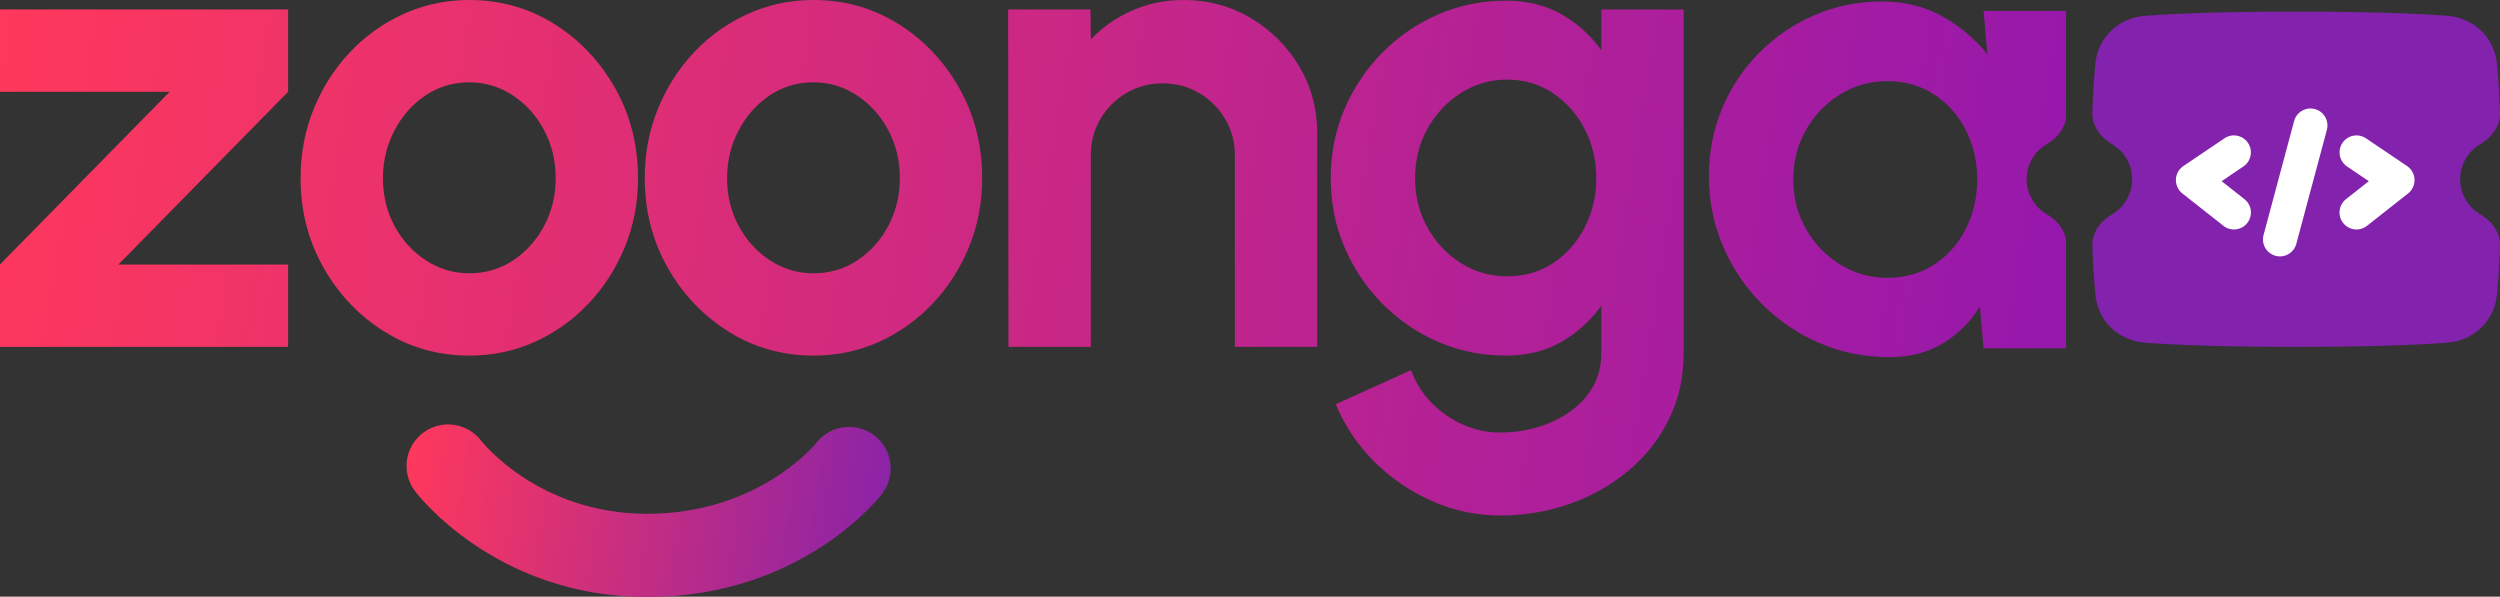 <?xml version="1.0" encoding="UTF-8" standalone="no"?>
<!DOCTYPE svg PUBLIC "-//W3C//DTD SVG 1.1//EN" "http://www.w3.org/Graphics/SVG/1.1/DTD/svg11.dtd">
<svg width="100%" height="100%" viewBox="0 0 13341 3184" version="1.1" xmlns="http://www.w3.org/2000/svg" xmlns:xlink="http://www.w3.org/1999/xlink" xml:space="preserve" xmlns:serif="http://www.serif.com/" style="fill-rule:evenodd;clip-rule:evenodd;stroke-linejoin:round;stroke-miterlimit:2;">
    <rect x="0" y="0" width="13341" height="3184" fill="#333333" stroke="none"/>
    <g transform="matrix(4.167,0,0,4.167,0,0)">
        <g transform="matrix(3.911,0,0,3.911,-677.345,-13.379)">
            <g>
                <g transform="matrix(0.909,0,0,0.895,26.062,10.995)">
                    <path d="M311.354,171.223C311.354,171.223 339.637,209.899 394.85,209.949C451.532,210.001 479.568,172.252 479.568,172.252C484.628,165.611 483.429,156.046 476.892,150.906C470.354,145.765 460.938,146.983 455.878,153.624C455.878,153.624 435.394,179.554 394.877,179.517C355.674,179.482 335.23,152.842 335.23,152.842C330.237,146.149 320.834,144.833 314.245,149.905C307.656,154.978 306.361,164.53 311.354,171.223Z" style="fill:url(#_Linear1);"/>
                </g>
                <g>
                    <g transform="matrix(1,0,0,1,630.049,-29.913)">
                        <path d="M219.617,111.609L219.617,147.396L192.659,147.396L191.444,133.697C188.424,138.631 184.428,142.627 179.456,145.684C174.484,148.741 168.61,150.269 161.834,150.269C153.658,150.269 145.998,148.722 138.854,145.629C131.709,142.535 125.43,138.263 120.016,132.813C114.603,127.362 110.367,121.065 107.311,113.92C104.254,106.776 102.726,99.115 102.726,90.94C102.726,83.058 104.18,75.656 107.09,68.732C109.999,61.809 114.069,55.732 119.298,50.503C124.528,45.273 130.567,41.185 137.417,38.239C144.267,35.293 151.633,33.82 159.514,33.82C166.806,33.82 173.343,35.44 179.125,38.681C184.907,41.922 189.823,46.047 193.874,51.055L192.659,36.913L219.617,36.913L219.617,72.393C218.863,76.159 216.08,78.937 213.441,80.467C209.428,82.793 206.762,87.096 206.762,92.001C206.762,96.905 209.428,101.209 213.441,103.535C216.08,105.065 218.863,107.842 219.617,111.609ZM161.171,124.305C166.916,124.305 171.999,122.869 176.418,119.997C180.837,117.124 184.299,113.239 186.803,108.341C189.308,103.443 190.56,98.047 190.56,92.155C190.56,86.189 189.308,80.757 186.803,75.859C184.299,70.961 180.819,67.075 176.363,64.203C171.907,61.33 166.843,59.894 161.171,59.894C155.5,59.894 150.325,61.349 145.648,64.258C140.971,67.167 137.252,71.053 134.49,75.914C131.727,80.775 130.346,86.189 130.346,92.155C130.346,98.121 131.746,103.535 134.545,108.396C137.344,113.257 141.082,117.124 145.759,119.997C150.436,122.869 155.573,124.305 161.171,124.305Z" style="fill:url(#_Linear2);fill-rule:nonzero;"/>
                    </g>
                    <g transform="matrix(1,0,0,1,-1441.52,-3325.4)">
                        <path d="M1709.05,3358.87L1653.48,3415.43L1709.05,3415.43L1709.05,3442.39L1614.7,3442.39L1614.7,3415.43L1670.27,3358.87L1614.7,3358.87L1614.7,3331.91L1709.05,3331.91L1709.05,3358.87Z" style="fill:url(#_Linear3);fill-rule:nonzero;"/>
                    </g>
                    <g transform="matrix(1,0,0,1,-1441.52,-3325.4)">
                        <path d="M1768.38,3445.26C1758.22,3445.26 1748.96,3442.65 1740.6,3437.42C1732.24,3432.19 1725.57,3425.18 1720.6,3416.37C1715.63,3407.57 1713.14,3397.83 1713.14,3387.15C1713.14,3379.05 1714.58,3371.48 1717.45,3364.45C1720.32,3357.41 1724.28,3351.23 1729.33,3345.89C1734.37,3340.55 1740.25,3336.37 1746.95,3333.35C1753.65,3330.33 1760.8,3328.82 1768.38,3328.82C1778.55,3328.82 1787.81,3331.43 1796.17,3336.66C1804.53,3341.89 1811.19,3348.92 1816.17,3357.76C1821.14,3366.6 1823.62,3376.4 1823.62,3387.15C1823.62,3395.18 1822.19,3402.69 1819.32,3409.69C1816.44,3416.69 1812.48,3422.86 1807.44,3428.2C1802.39,3433.54 1796.54,3437.72 1789.87,3440.74C1783.2,3443.76 1776.04,3445.26 1768.38,3445.26ZM1768.38,3418.31C1773.76,3418.31 1778.58,3416.87 1782.86,3414C1787.13,3411.13 1790.5,3407.33 1792.97,3402.62C1795.43,3397.91 1796.67,3392.75 1796.67,3387.15C1796.67,3381.41 1795.39,3376.16 1792.85,3371.41C1790.31,3366.66 1786.89,3362.86 1782.58,3360.03C1778.27,3357.19 1773.54,3355.77 1768.38,3355.77C1763.08,3355.77 1758.29,3357.21 1754.02,3360.08C1749.75,3362.95 1746.36,3366.78 1743.86,3371.57C1741.35,3376.36 1740.1,3381.55 1740.1,3387.15C1740.1,3392.97 1741.39,3398.24 1743.97,3402.95C1746.54,3407.66 1749.99,3411.4 1754.3,3414.16C1758.61,3416.93 1763.3,3418.31 1768.38,3418.31Z" style="fill:url(#_Linear4);fill-rule:nonzero;"/>
                    </g>
                    <g transform="matrix(1,0,0,1,-1441.52,-3325.4)">
                        <path d="M1881.08,3445.26C1870.91,3445.26 1861.65,3442.65 1853.29,3437.42C1844.93,3432.19 1838.26,3425.18 1833.29,3416.37C1828.32,3407.57 1825.83,3397.83 1825.83,3387.15C1825.83,3379.05 1827.27,3371.48 1830.14,3364.45C1833.02,3357.41 1836.97,3351.23 1842.02,3345.89C1847.07,3340.55 1852.94,3336.37 1859.64,3333.35C1866.34,3330.33 1873.49,3328.82 1881.08,3328.82C1891.24,3328.82 1900.5,3331.43 1908.86,3336.66C1917.22,3341.89 1923.89,3348.92 1928.86,3357.76C1933.83,3366.6 1936.32,3376.4 1936.32,3387.15C1936.32,3395.18 1934.88,3402.69 1932.01,3409.69C1929.13,3416.69 1925.18,3422.86 1920.13,3428.2C1915.09,3433.54 1909.23,3437.72 1902.56,3440.74C1895.9,3443.76 1888.74,3445.26 1881.08,3445.26ZM1881.08,3418.31C1886.45,3418.31 1891.28,3416.87 1895.55,3414C1899.82,3411.13 1903.19,3407.33 1905.66,3402.62C1908.12,3397.91 1909.36,3392.75 1909.36,3387.15C1909.36,3381.41 1908.09,3376.16 1905.55,3371.41C1903.01,3366.66 1899.58,3362.86 1895.27,3360.03C1890.96,3357.19 1886.23,3355.77 1881.08,3355.77C1875.77,3355.77 1870.98,3357.21 1866.71,3360.08C1862.44,3362.95 1859.05,3366.78 1856.55,3371.57C1854.04,3376.36 1852.79,3381.55 1852.79,3387.15C1852.79,3392.97 1854.08,3398.24 1856.66,3402.95C1859.24,3407.66 1862.68,3411.4 1866.99,3414.16C1871.3,3416.93 1875.99,3418.31 1881.08,3418.31Z" style="fill:url(#_Linear5);fill-rule:nonzero;"/>
                    </g>
                    <g transform="matrix(1,0,0,1,-1441.52,-3325.4)">
                        <path d="M2046.03,3372.57L2046.03,3442.39L2019.07,3442.39L2019.07,3379.64C2019.07,3375.29 2018,3371.33 2015.87,3367.76C2013.73,3364.19 2010.87,3361.35 2007.3,3359.25C2003.73,3357.16 1999.77,3356.11 1995.42,3356.11C1991.08,3356.11 1987.12,3357.16 1983.55,3359.25C1979.98,3361.35 1977.14,3364.19 1975.04,3367.76C1972.94,3371.33 1971.89,3375.29 1971.89,3379.64L1971.89,3442.39L1944.93,3442.39L1944.82,3331.91L1971.78,3331.91L1971.89,3341.74C1975.65,3337.76 1980.14,3334.62 1985.37,3332.3C1990.6,3329.98 1996.24,3328.82 2002.28,3328.82C2010.3,3328.82 2017.63,3330.79 2024.26,3334.73C2030.89,3338.67 2036.17,3343.93 2040.12,3350.53C2044.06,3357.12 2046.03,3364.47 2046.03,3372.57Z" style="fill:url(#_Linear6);fill-rule:nonzero;"/>
                    </g>
                    <g transform="matrix(1,0,0,1,-1441.52,-3325.4)">
                        <path d="M2139.05,3331.91L2166.01,3331.91L2166.01,3444.49C2166.01,3452.45 2164.39,3459.68 2161.15,3466.2C2157.91,3472.72 2153.49,3478.32 2147.89,3482.99C2142.29,3487.67 2135.89,3491.28 2128.67,3493.82C2121.45,3496.36 2113.86,3497.63 2105.91,3497.63C2098.17,3497.63 2090.74,3496.05 2083.59,3492.88C2076.45,3489.72 2070.13,3485.39 2064.64,3479.9C2059.16,3474.41 2054.98,3468.17 2052.1,3461.18L2076.74,3450.02C2078.21,3454.07 2080.44,3457.62 2083.43,3460.68C2086.41,3463.73 2089.85,3466.13 2093.76,3467.86C2097.66,3469.59 2101.71,3470.45 2105.91,3470.45C2110.18,3470.45 2114.29,3469.87 2118.23,3468.69C2122.17,3467.51 2125.72,3465.8 2128.89,3463.55C2132.06,3461.3 2134.54,3458.58 2136.35,3455.37C2138.15,3452.17 2139.05,3448.54 2139.05,3444.49L2139.05,3428.91C2135.59,3433.78 2131.25,3437.72 2126.02,3440.74C2120.79,3443.76 2114.75,3445.26 2107.9,3445.26C2099.94,3445.26 2092.5,3443.76 2085.58,3440.74C2078.66,3437.72 2072.56,3433.54 2067.29,3428.2C2062.03,3422.86 2057.9,3416.69 2054.92,3409.69C2051.94,3402.69 2050.45,3395.18 2050.45,3387.15C2050.45,3379.12 2051.94,3371.61 2054.92,3364.61C2057.9,3357.62 2062.03,3351.45 2067.29,3346.11C2072.56,3340.77 2078.66,3336.59 2085.58,3333.57C2092.5,3330.55 2099.94,3329.04 2107.9,3329.04C2114.75,3329.04 2120.79,3330.53 2126.02,3333.51C2131.25,3336.49 2135.59,3340.42 2139.05,3345.28L2139.05,3331.91ZM2108.23,3419.3C2113.9,3419.3 2118.93,3417.85 2123.31,3414.94C2127.69,3412.03 2131.14,3408.12 2133.64,3403.23C2136.14,3398.33 2137.4,3392.97 2137.4,3387.15C2137.4,3381.26 2136.12,3375.88 2133.58,3371.02C2131.04,3366.16 2127.58,3362.26 2123.2,3359.31C2118.82,3356.36 2113.83,3354.89 2108.23,3354.89C2102.7,3354.89 2097.66,3356.35 2093.09,3359.25C2088.53,3362.16 2084.88,3366.05 2082.15,3370.91C2079.43,3375.77 2078.07,3381.18 2078.07,3387.15C2078.07,3393.12 2079.43,3398.53 2082.15,3403.39C2084.88,3408.25 2088.53,3412.12 2093.09,3414.99C2097.66,3417.87 2102.7,3419.3 2108.23,3419.3Z" style="fill:url(#_Linear7);fill-rule:nonzero;"/>
                    </g>
                </g>
                <g transform="matrix(-1,0,0,-1,1854.14,124.263)">
                    <g transform="matrix(1.424,0,0,1.424,857.886,-9.05)">
                        <path d="M15.275,12.418C21.569,11.947 32.349,11.458 50,11.458C67.651,11.458 78.431,11.947 84.725,12.418C90.836,12.875 95.61,17.345 96.187,23.557C96.443,26.307 96.691,29.9 96.87,34.53C97.005,38.044 94.628,40.605 92.398,41.898C89.58,43.532 87.707,46.555 87.707,50C87.707,53.445 89.58,56.468 92.398,58.102C94.628,59.395 97.005,61.956 96.87,65.47C96.691,70.1 96.443,73.693 96.187,76.443C95.61,82.655 90.836,87.125 84.725,87.582C78.431,88.053 67.651,88.542 50,88.542C32.349,88.542 21.569,88.053 15.275,87.582C9.164,87.125 4.39,82.655 3.813,76.443C3.557,73.693 3.309,70.099 3.131,65.47C2.995,61.956 5.372,59.395 7.602,58.102C10.42,56.468 12.293,53.445 12.293,50C12.293,46.555 10.42,43.532 7.602,41.898C5.372,40.605 2.995,38.044 3.131,34.53C3.309,29.901 3.557,26.307 3.813,23.557C4.39,17.345 9.164,12.875 15.275,12.418Z" style="fill:rgb(131,34,172);"/>
                    </g>
                    <g transform="matrix(-0.912,0,0,-0.912,160.991,2459.64)">
                        <g transform="matrix(1,0,0,1,-1846.65,-2922.51)">
                            <path d="M978.679,5536.65L963.944,5546.6C962.333,5547.69 961.337,5549.48 961.266,5551.43C961.195,5553.37 962.056,5555.23 963.584,5556.44L978.332,5568.06C980.974,5570.15 984.809,5569.69 986.891,5567.05C988.973,5564.41 988.519,5560.57 985.877,5558.49L977.681,5552.03C977.681,5552.03 985.502,5546.75 985.502,5546.75C988.289,5544.86 989.023,5541.07 987.14,5538.28C985.257,5535.5 981.466,5534.76 978.679,5536.65Z" style="fill:white;"/>
                        </g>
                        <g transform="matrix(-1,0,0,1,161.555,-2922.51)">
                            <path d="M985.502,5546.75L977.681,5552.03C977.681,5552.03 985.877,5558.49 985.877,5558.49C988.519,5560.57 988.973,5564.41 986.891,5567.05C984.809,5569.69 980.974,5570.15 978.332,5568.06L963.584,5556.44C962.056,5555.23 961.195,5553.37 961.266,5551.43C961.337,5549.48 962.333,5547.69 963.944,5546.6L978.679,5536.65C981.466,5534.76 985.257,5535.5 987.14,5538.28C989.023,5541.07 988.289,5544.86 985.502,5546.75Z" style="fill:white;"/>
                        </g>
                        <g transform="matrix(1,0,0,1,-1845.79,-2923.33)">
                            <path d="M1002.84,5531.27L991.872,5572.19C991.001,5575.44 992.932,5578.78 996.18,5579.65C999.429,5580.52 1002.77,5578.59 1003.64,5575.34L1014.61,5534.42C1015.48,5531.18 1013.55,5527.83 1010.31,5526.96C1007.06,5526.09 1003.71,5528.02 1002.84,5531.27Z" style="fill:white;"/>
                        </g>
                    </g>
                </g>
            </g>
        </g>
    </g>
    <defs>
        <linearGradient id="_Linear1" x1="0" y1="0" x2="1" y2="0" gradientUnits="userSpaceOnUse" gradientTransform="matrix(182.263,29.097,-28.643,185.148,309.346,155.084)"><stop offset="0" style="stop-color:rgb(255,56,92);stop-opacity:1"/><stop offset="1" style="stop-color:rgb(131,34,172);stop-opacity:1"/></linearGradient>
        <linearGradient id="_Linear2" x1="0" y1="0" x2="1" y2="0" gradientUnits="userSpaceOnUse" gradientTransform="matrix(668.68,97.048,-97.048,668.68,-457.963,41.167)"><stop offset="0" style="stop-color:rgb(255,56,92);stop-opacity:1"/><stop offset="1" style="stop-color:rgb(151,24,172);stop-opacity:1"/></linearGradient>
        <linearGradient id="_Linear3" x1="0" y1="0" x2="1" y2="0" gradientUnits="userSpaceOnUse" gradientTransform="matrix(668.68,97.048,-97.048,668.68,1613.6,3336.65)"><stop offset="0" style="stop-color:rgb(255,56,92);stop-opacity:1"/><stop offset="1" style="stop-color:rgb(151,24,172);stop-opacity:1"/></linearGradient>
        <linearGradient id="_Linear4" x1="0" y1="0" x2="1" y2="0" gradientUnits="userSpaceOnUse" gradientTransform="matrix(668.68,97.048,-97.048,668.68,1613.6,3336.65)"><stop offset="0" style="stop-color:rgb(255,56,92);stop-opacity:1"/><stop offset="1" style="stop-color:rgb(151,24,172);stop-opacity:1"/></linearGradient>
        <linearGradient id="_Linear5" x1="0" y1="0" x2="1" y2="0" gradientUnits="userSpaceOnUse" gradientTransform="matrix(668.68,97.048,-97.048,668.68,1613.6,3336.65)"><stop offset="0" style="stop-color:rgb(255,56,92);stop-opacity:1"/><stop offset="1" style="stop-color:rgb(151,24,172);stop-opacity:1"/></linearGradient>
        <linearGradient id="_Linear6" x1="0" y1="0" x2="1" y2="0" gradientUnits="userSpaceOnUse" gradientTransform="matrix(668.68,97.048,-97.048,668.68,1613.6,3336.65)"><stop offset="0" style="stop-color:rgb(255,56,92);stop-opacity:1"/><stop offset="1" style="stop-color:rgb(151,24,172);stop-opacity:1"/></linearGradient>
        <linearGradient id="_Linear7" x1="0" y1="0" x2="1" y2="0" gradientUnits="userSpaceOnUse" gradientTransform="matrix(668.68,97.048,-97.048,668.68,1613.6,3336.65)"><stop offset="0" style="stop-color:rgb(255,56,92);stop-opacity:1"/><stop offset="1" style="stop-color:rgb(151,24,172);stop-opacity:1"/></linearGradient>
    </defs>
</svg>

